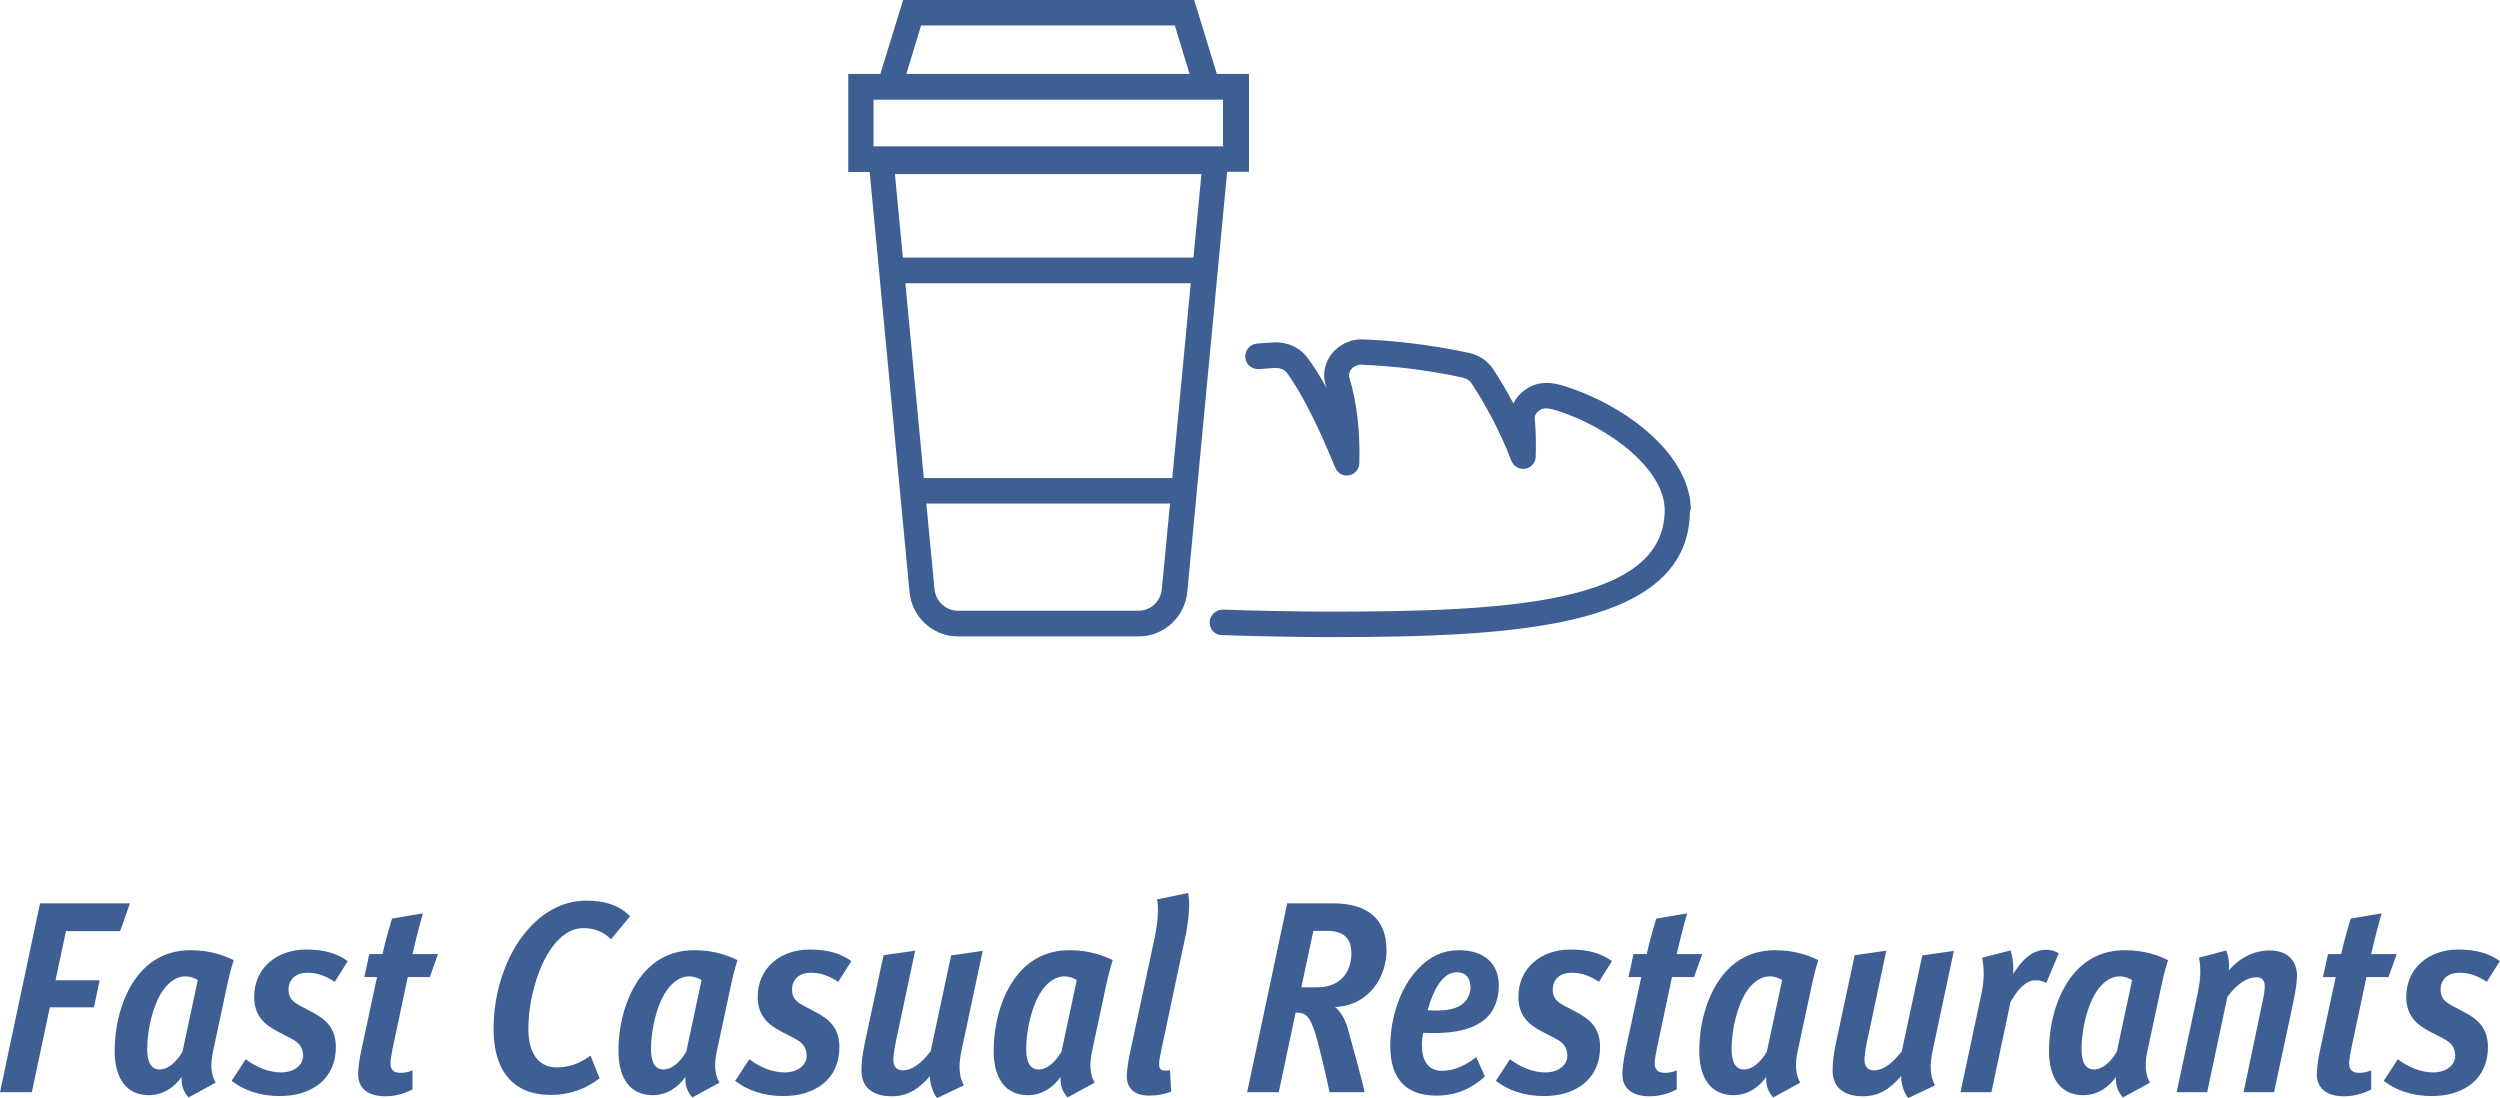 <?xml version="1.0" encoding="UTF-8"?>
<svg id="Layer_2" data-name="Layer 2" xmlns="http://www.w3.org/2000/svg" viewBox="0 0 109.87 48.26">
  <defs>
    <style>
      .cls-1 {
        fill: #3e5f94;
      }
    </style>
  </defs>
  <g id="Layer_1-2" data-name="Layer 1">
    <path class="cls-1" d="M53.74,4.38h-15.35v2.05h15.36v-2.05h0ZM52.34,12.45h-12.55l.81,8.56h10.92l.81-8.56ZM51.06,25.89l.36-3.76h-10.71l.36,3.76c.05.54.5.95,1.03.95h7.93c.54,0,.98-.41,1.03-.95ZM52.79,7.65h-13.46l.35,3.67h12.77l.35-3.67h0ZM39.84,3.25h12.44l-.65-2.13h-11.15l-.65,2.13ZM53.93,7.56l-1.75,18.44c-.1,1.12-1.03,1.97-2.14,1.97h-7.93c-1.12,0-2.04-.85-2.14-1.97l-1.75-18.44h-.94V3.25h1.41l1-3.25h12.79l1,3.25h1.41v4.3h-.95ZM74.27,22.41c0,5.16-7.51,5.59-15.88,5.59-1.27,0-3.43-.04-4.7-.09-.31,0-.54-.27-.53-.58.02-.31.29-.54.58-.54,1.27.05,3.4.09,4.66.09,7.78,0,14.76-.34,14.76-4.46,0-1.78-2.39-3.62-4.71-4.37-.34-.11-.57-.13-.72-.06-.18.09-.3.26-.28.42.05.55.06,1.11.04,1.66,0,.26-.2.49-.46.53-.26.04-.52-.11-.61-.35-.55-1.45-1.26-2.66-1.76-3.42-.08-.11-.2-.19-.36-.23-1.78-.4-3.39-.52-4.41-.57-.18-.02-.36.05-.47.16-.11.11-.16.26-.12.4.33,1.09.48,2.35.44,3.76,0,.27-.2.49-.45.54-.26.05-.52-.1-.61-.34-.77-1.88-1.5-3.32-2.12-4.16-.11-.15-.32-.23-.55-.22-.23.02-.45.04-.68.05-.31.02-.58-.2-.6-.51-.03-.31.2-.58.51-.61.24-.02.47-.04.7-.05.6-.04,1.18.21,1.52.67.27.36.55.8.84,1.33,0-.04-.03-.08-.04-.12-.17-.56,0-1.15.42-1.55.34-.32.8-.5,1.28-.46,1.07.04,2.74.19,4.61.59.44.1.81.35,1.05.71.26.4.57.91.89,1.51.16-.32.43-.59.79-.76.54-.25,1.1-.12,1.52.02,2.73.88,5.49,3.03,5.49,5.44v-.02Z"/>
    <path class="cls-1" d="M109.87,42.23l-.58.92c-.37-.24-.73-.4-1.2-.4-.52,0-.83.3-.83.74,0,.38.2.54.49.7l.55.29c.54.29,1.04.65,1.04,1.54,0,1.42-1.08,2.15-2.47,2.15-.83,0-1.56-.24-2.11-.67l.62-.95c.47.36,1.02.58,1.56.58s.96-.3.96-.73-.24-.61-.56-.78l-.58-.3c-.55-.29-1.01-.68-1.01-1.51,0-1.27,1-2.08,2.28-2.08.83,0,1.37.18,1.82.5ZM105.33,41.93l-.36,1.01h-.97l-.66,3.12c-.05.23-.1.54-.1.67,0,.31.18.42.44.42.19,0,.37-.04.53-.11v.84c-.35.18-.76.3-1.2.3-.64,0-1.19-.26-1.19-.97,0-.22.04-.55.12-.96l.71-3.31h-.56l.22-1.01h.58c.13-.6.35-1.34.42-1.56l1.36-.23c-.11.35-.31,1.12-.46,1.79h1.13ZM100.95,42.88c0,.22-.05.62-.16,1.14l-.85,3.98h-1.34l.86-4.1c.05-.23.07-.42.07-.55,0-.23-.08-.4-.37-.4-.38,0-.82.25-1.27.86l-.89,4.19h-1.34l.92-4.33c.07-.34.12-.65.12-.97,0-.2-.02-.41-.06-.61l1.2-.32c.08.2.12.42.12.65,0,.07,0,.16-.01.23.47-.55,1.1-.88,1.8-.88.8,0,1.2.47,1.2,1.12ZM93.7,43.07c-.11-.07-.3-.16-.55-.16-.44,0-.9.36-1.2,1-.31.66-.47,1.52-.47,2.2,0,.56.17.89.54.89.41,0,.76-.36,1.01-.78l.67-3.14ZM95.28,42.2c-.12.37-.23.83-.31,1.21l-.56,2.62c-.06.25-.11.53-.11.79s.05.53.19.76l-1.19.65c-.22-.24-.31-.5-.31-.8v-.1c-.31.44-.79.8-1.44.8-.96,0-1.5-.71-1.5-1.94,0-1.33.41-2.63,1.14-3.46.59-.66,1.33-.97,2.2-.97s1.49.24,1.9.44ZM90.48,41.89l-.55,1.31c-.12-.07-.28-.12-.47-.12-.44,0-.8.43-1.1.95l-.84,3.97h-1.36l.92-4.33c.06-.29.1-.58.1-.85,0-.24-.02-.48-.07-.73l1.25-.32c.07.2.12.49.12.78,0,.1,0,.18-.01.26.34-.54.79-1.07,1.46-1.07.25,0,.44.08.55.16ZM85.87,41.78l-.94,4.42c-.05.24-.08.47-.08.7,0,.26.05.54.19.8l-1.18.56c-.2-.26-.31-.65-.31-.97-.5.6-1.03.89-1.67.89-.78,0-1.34-.34-1.34-1.13,0-.28.02-.6.14-1.18l.83-3.89,1.39-.2-.83,3.91c-.05.23-.13.65-.13.88,0,.28.12.47.42.47.36,0,.77-.25,1.22-.84l.9-4.21,1.38-.2ZM78.32,43.07c-.11-.07-.3-.16-.55-.16-.44,0-.9.36-1.2,1-.31.66-.47,1.52-.47,2.2,0,.56.17.89.54.89.41,0,.76-.36,1.01-.78l.67-3.14ZM79.91,42.2c-.12.37-.23.83-.31,1.21l-.56,2.62c-.06.25-.11.53-.11.79s.05.53.19.76l-1.19.65c-.22-.24-.31-.5-.31-.8v-.1c-.31.44-.79.8-1.44.8-.96,0-1.5-.71-1.5-1.94,0-1.33.41-2.63,1.14-3.46.59-.66,1.33-.97,2.2-.97s1.49.24,1.9.44ZM74.81,41.93l-.36,1.01h-.97l-.66,3.12c-.05.23-.1.54-.1.67,0,.31.18.42.44.42.19,0,.37-.04.53-.11v.84c-.35.18-.76.3-1.2.3-.64,0-1.19-.26-1.19-.97,0-.22.04-.55.12-.96l.71-3.31h-.56l.22-1.01h.58c.13-.6.35-1.34.42-1.56l1.36-.23c-.11.35-.31,1.12-.46,1.79h1.13ZM70.85,42.23l-.58.92c-.37-.24-.73-.4-1.2-.4-.52,0-.83.3-.83.74,0,.38.2.54.49.7l.55.29c.54.29,1.04.65,1.04,1.54,0,1.42-1.08,2.15-2.47,2.15-.83,0-1.56-.24-2.11-.67l.62-.95c.47.36,1.02.58,1.56.58s.96-.3.96-.73-.24-.61-.56-.78l-.58-.3c-.55-.29-1.01-.68-1.01-1.51,0-1.27,1-2.08,2.28-2.08.83,0,1.37.18,1.82.5ZM64.62,43.37c0-.36-.17-.64-.61-.64-.59,0-1.02.76-1.27,1.67.14.01.31.01.41.01.7,0,1.04-.17,1.26-.42.14-.17.22-.42.22-.62ZM65.87,43.31c0,.49-.14,1-.48,1.36-.42.44-1.13.73-2.36.73-.11,0-.31,0-.48-.01-.04.17-.06.36-.06.52,0,.61.2,1.15.89,1.15.5,0,1.02-.23,1.5-.6l.38.85c-.53.48-1.21.84-2.12.84-1.32,0-2.04-.7-2.04-2.18,0-1.22.43-2.59,1.25-3.42.5-.52,1.08-.79,1.76-.79,1.19,0,1.76.65,1.76,1.56ZM59.39,41.88c0-.64-.34-.97-1.06-.97h-.61l-.53,2.48h.7c.97,0,1.5-.61,1.5-1.51ZM60.94,41.71c0,1.31-.83,2.44-2.16,2.54h-.11c.25.2.47.6.56.94.16.56.68,2.47.74,2.81h-1.54c-.05-.25-.44-2.04-.67-2.72-.22-.62-.37-.78-.82-.78l-.74,3.5h-1.39l1.76-8.3h2.03c1.55,0,2.33.74,2.33,2.02ZM52.22,39.24c.02.14.04.32.04.53,0,.36-.05.8-.14,1.27l-1.06,5c-.07.34-.12.56-.12.72,0,.22.08.29.28.29.06,0,.17-.01.2-.02l.05.94c-.25.11-.6.18-.97.18-.65,0-.98-.34-.98-.84,0-.23.05-.59.11-.89l1.13-5.28c.08-.41.13-.8.13-1.14,0-.17-.01-.32-.04-.47l1.38-.29ZM47.32,43.07c-.11-.07-.3-.16-.55-.16-.44,0-.9.36-1.2,1-.31.66-.47,1.52-.47,2.2,0,.56.17.89.54.89.41,0,.76-.36,1.01-.78l.67-3.14ZM48.9,42.2c-.12.37-.23.83-.31,1.21l-.56,2.62c-.06.25-.11.53-.11.79s.05.53.19.76l-1.19.65c-.22-.24-.31-.5-.31-.8v-.1c-.31.44-.79.8-1.44.8-.96,0-1.5-.71-1.5-1.94,0-1.33.41-2.63,1.14-3.46.59-.66,1.33-.97,2.2-.97s1.49.24,1.9.44ZM43.19,41.78l-.94,4.42c-.05.24-.08.47-.08.7,0,.26.05.54.19.8l-1.18.56c-.2-.26-.31-.65-.31-.97-.5.6-1.03.89-1.67.89-.78,0-1.34-.34-1.34-1.13,0-.28.02-.6.14-1.18l.83-3.89,1.39-.2-.83,3.91c-.05.23-.13.65-.13.88,0,.28.12.47.42.47.36,0,.77-.25,1.22-.84l.9-4.21,1.38-.2ZM37.42,42.23l-.58.92c-.37-.24-.73-.4-1.2-.4-.52,0-.83.3-.83.74,0,.38.2.54.49.7l.55.29c.54.29,1.04.65,1.04,1.54,0,1.42-1.08,2.15-2.47,2.15-.83,0-1.56-.24-2.11-.67l.62-.95c.47.36,1.02.58,1.56.58s.96-.3.96-.73-.24-.61-.56-.78l-.58-.3c-.55-.29-1.01-.68-1.01-1.51,0-1.27,1-2.08,2.28-2.08.83,0,1.37.18,1.82.5ZM30.83,43.07c-.11-.07-.3-.16-.55-.16-.44,0-.9.36-1.2,1-.31.66-.47,1.52-.47,2.2,0,.56.17.89.54.89.41,0,.76-.36,1.01-.78l.67-3.14ZM32.41,42.2c-.12.37-.23.83-.31,1.21l-.56,2.62c-.06.25-.11.53-.11.79s.05.53.19.76l-1.19.65c-.22-.24-.31-.5-.31-.8v-.1c-.31.44-.79.8-1.44.8-.96,0-1.5-.71-1.5-1.94,0-1.33.41-2.63,1.14-3.46.59-.66,1.33-.97,2.2-.97s1.49.24,1.9.44ZM27.69,40.27l-.84,1.01c-.31-.32-.71-.49-1.21-.49-1.5,0-2.42,2.56-2.42,4.44,0,.95.38,1.68,1.24,1.68.55,0,1.02-.17,1.49-.52l.4,1c-.55.43-1.26.73-2.16.73-1.6,0-2.5-1.03-2.5-2.89,0-2.89,1.69-5.65,4.08-5.65.88,0,1.51.25,1.93.7ZM19.25,41.93l-.36,1.01h-.97l-.66,3.12c-.05.23-.1.54-.1.67,0,.31.18.42.44.42.19,0,.37-.04.53-.11v.84c-.35.18-.76.3-1.2.3-.64,0-1.19-.26-1.19-.97,0-.22.04-.55.12-.96l.71-3.31h-.56l.22-1.01h.58c.13-.6.35-1.34.42-1.56l1.36-.23c-.11.35-.31,1.12-.46,1.79h1.13ZM15.29,42.23l-.58.92c-.37-.24-.73-.4-1.2-.4-.52,0-.83.3-.83.74,0,.38.2.54.49.7l.55.29c.54.29,1.04.65,1.04,1.54,0,1.42-1.08,2.15-2.47,2.15-.83,0-1.56-.24-2.11-.67l.62-.95c.47.36,1.02.58,1.56.58s.96-.3.96-.73-.24-.61-.56-.78l-.58-.3c-.55-.29-1.01-.68-1.01-1.51,0-1.27,1-2.08,2.28-2.08.83,0,1.37.18,1.82.5ZM8.69,43.07c-.11-.07-.3-.16-.55-.16-.44,0-.9.36-1.2,1-.31.66-.47,1.52-.47,2.2,0,.56.17.89.54.89.41,0,.76-.36,1.01-.78l.67-3.14ZM10.27,42.2c-.12.37-.23.83-.31,1.21l-.56,2.62c-.06.25-.11.53-.11.79s.05.53.19.76l-1.19.65c-.22-.24-.31-.5-.31-.8v-.1c-.31.44-.79.8-1.44.8-.96,0-1.5-.71-1.5-1.94,0-1.33.41-2.63,1.14-3.46.59-.66,1.33-.97,2.2-.97s1.49.24,1.9.44ZM5.71,39.7l-.43,1.22h-2.38l-.46,2.16h1.94l-.25,1.19h-1.94l-.79,3.73H0l1.76-8.3h3.95Z"/>
  </g>
</svg>